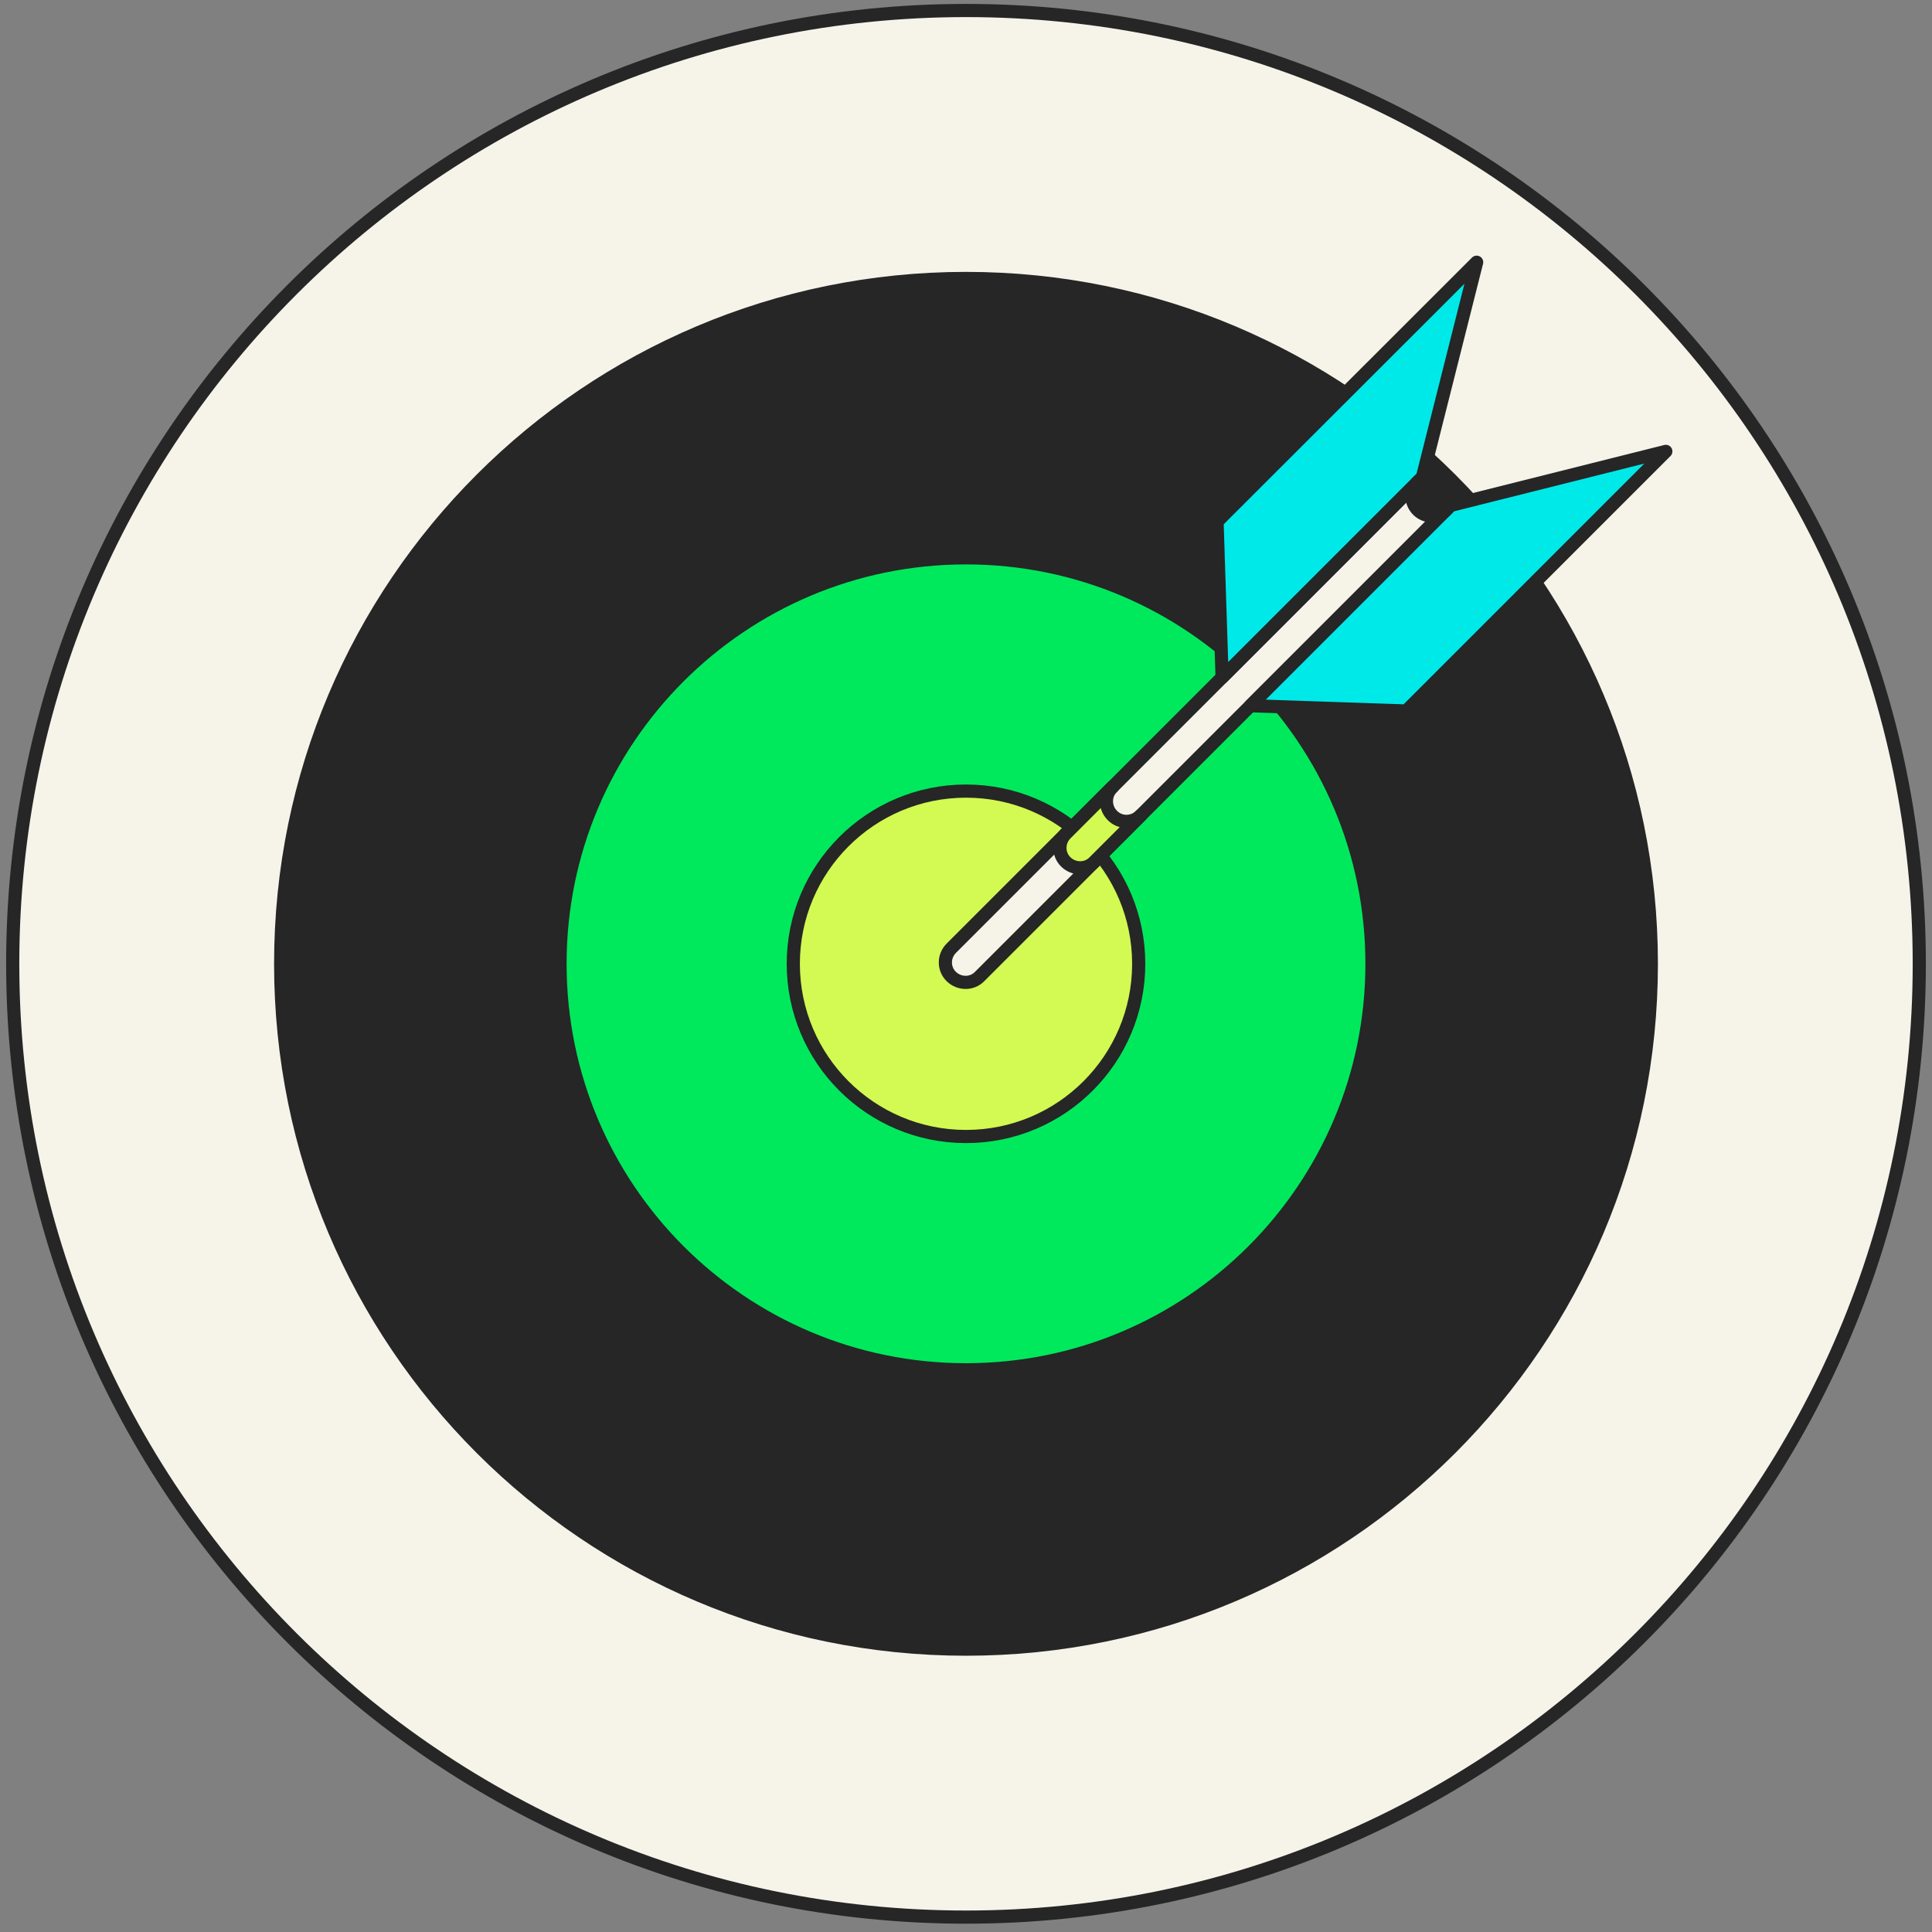 <svg width="152" height="152" viewBox="0 0 152 152" fill="none" xmlns="http://www.w3.org/2000/svg">
<rect x="0" y="0" width="152" height="152" fill="#808080" stroke="none"/>
<path d="M76 150.828C117.422 150.828 151 117.249 151 75.827C151 34.406 117.422 0.827 76 0.827C34.578 0.827 1 34.406 1 75.827C1 117.249 34.578 150.828 76 150.828Z" fill="#F6F4E9" stroke="#262626" stroke-width="1.036" stroke-linecap="round" stroke-linejoin="round"/>
<path d="M76 129.747C105.779 129.747 129.919 105.606 129.919 75.827C129.919 46.048 105.779 21.908 76 21.908C46.221 21.908 22.081 46.048 22.081 75.827C22.081 105.606 46.221 129.747 76 129.747Z" fill="#262626" stroke="#262626" stroke-width="1.036" stroke-linecap="round" stroke-linejoin="round"/>
<path d="M76 107.768C93.64 107.768 107.941 93.468 107.941 75.827C107.941 58.187 93.64 43.887 76 43.887C58.359 43.887 44.059 58.187 44.059 75.827C44.059 93.468 58.359 107.768 76 107.768Z" fill="#00E95C" stroke="#262626" stroke-width="1.036" stroke-linecap="round" stroke-linejoin="round"/>
<path d="M76 89.415C83.504 89.415 89.588 83.332 89.588 75.827C89.588 68.323 83.504 62.239 76 62.239C68.496 62.239 62.412 68.323 62.412 75.827C62.412 83.332 68.496 89.415 76 89.415Z" fill="#D2FA52" stroke="#262626" stroke-width="1.036" stroke-linecap="round" stroke-linejoin="round"/>
<path d="M111.549 37.895L74.843 74.602C74.222 75.223 74.222 76.224 74.843 76.829C75.465 77.433 76.466 77.45 77.07 76.829L113.776 40.123L111.549 37.895Z" fill="#F6F4E9" stroke="#262626" stroke-width="1.036" stroke-linecap="round" stroke-linejoin="round"/>
<path d="M87.516 64.156C86.894 63.534 86.894 62.533 87.516 61.929L83.856 65.589C83.234 66.211 83.234 67.212 83.856 67.816C84.477 68.421 85.479 68.438 86.083 67.816L89.743 64.156C89.122 64.778 88.12 64.778 87.516 64.156Z" fill="#D2FA52" stroke="#262626" stroke-width="1.036" stroke-linecap="round" stroke-linejoin="round"/>
<path d="M96.149 53.296L95.751 41.038L116.176 20.63L111.912 37.533L96.149 53.296Z" fill="#00E9E9" stroke="#262626" stroke-width="1.036" stroke-linecap="round" stroke-linejoin="round"/>
<path d="M98.376 55.523L110.634 55.938L131.059 35.513L114.139 39.76L98.376 55.523Z" fill="#00E9E9" stroke="#262626" stroke-width="1.036" stroke-linecap="round" stroke-linejoin="round"/>
<path d="M112.654 40.589C113.522 40.589 114.225 39.886 114.225 39.018C114.225 38.15 113.522 37.447 112.654 37.447C111.787 37.447 111.083 38.15 111.083 39.018C111.083 39.886 111.787 40.589 112.654 40.589Z" fill="#262626" stroke="#262626" stroke-width="1.036" stroke-linecap="round" stroke-linejoin="round"/>
</svg>
